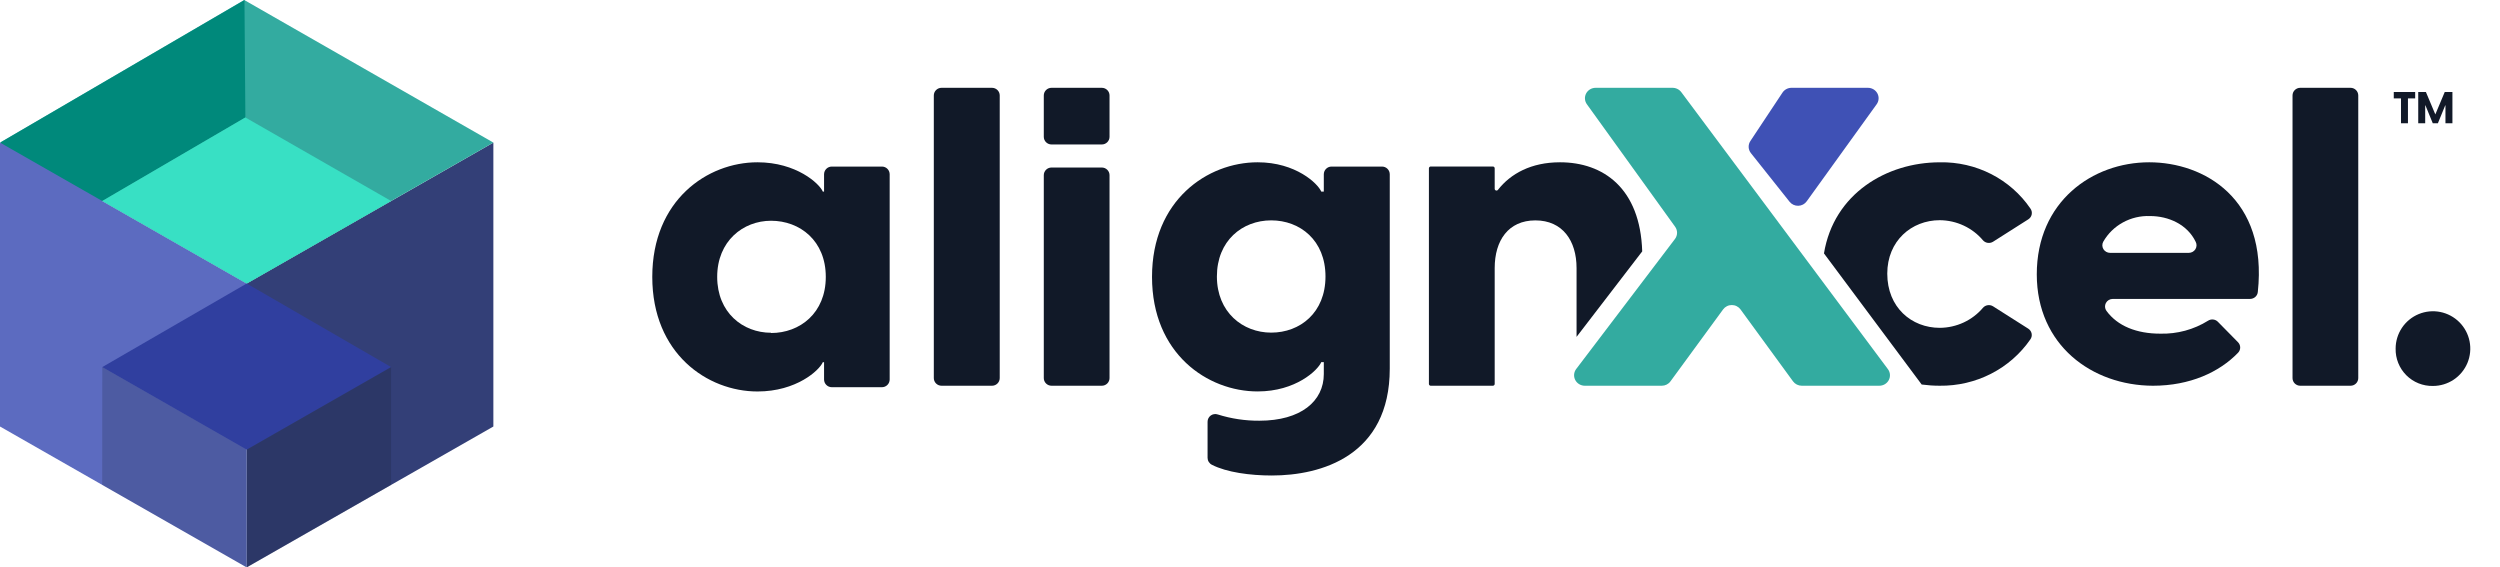 <svg width="282" height="64" viewBox="0 0 282 64" fill="none" xmlns="http://www.w3.org/2000/svg">
<path d="M55.652 16.084L27.826 31.982V64L55.652 48.111V16.084Z" fill="#333F77"/>
<path d="M0 16.084L27.548 0L55.652 16.084L27.826 31.981L0 16.084Z" fill="#33ABA0"/>
<path d="M27.576 0.009L27.678 13.25L0.088 29.357V16.051L27.576 0.009Z" fill="#00897B"/>
<path d="M0 16.084L27.826 31.982V64L0 48.111V16.084Z" fill="#5C6BC0"/>
<path d="M11.534 22.674L27.677 13.25L44.113 22.669L27.826 31.986L11.534 22.674Z" fill="#38E0C4"/>
<path d="M11.539 41.405L27.826 31.981L44.114 41.405L27.826 50.718L11.539 41.405Z" fill="#303F9F"/>
<g opacity="0.2">
<path d="M11.539 41.405L11.529 54.692L27.826 64V50.718L11.539 41.405Z" fill="#111928"/>
</g>
<g opacity="0.2">
<path d="M44.114 41.405V54.701L27.826 64V50.722L44.114 41.405Z" fill="#111928"/>
</g>
<path d="M106.201 9.905H111.897C112.012 9.905 112.125 9.927 112.231 9.97C112.336 10.014 112.432 10.077 112.513 10.157C112.594 10.237 112.659 10.332 112.702 10.437C112.746 10.541 112.769 10.654 112.769 10.767V42.649C112.769 42.762 112.746 42.874 112.702 42.979C112.659 43.083 112.594 43.178 112.513 43.258C112.432 43.339 112.336 43.402 112.231 43.445C112.125 43.489 112.012 43.511 111.897 43.511H106.201C105.971 43.51 105.75 43.418 105.588 43.257C105.425 43.095 105.334 42.877 105.334 42.649V10.767C105.334 10.539 105.425 10.32 105.588 10.159C105.75 9.997 105.971 9.906 106.201 9.905Z" fill="#111928"/>
<path d="M118.611 9.905H124.283C124.398 9.905 124.511 9.927 124.617 9.97C124.722 10.014 124.818 10.077 124.899 10.157C124.98 10.237 125.044 10.332 125.088 10.437C125.132 10.541 125.155 10.654 125.155 10.767V15.434C125.155 15.547 125.132 15.659 125.088 15.764C125.044 15.868 124.98 15.963 124.899 16.043C124.818 16.123 124.722 16.187 124.617 16.23C124.511 16.273 124.398 16.296 124.283 16.296H118.611C118.38 16.296 118.158 16.205 117.995 16.043C117.831 15.882 117.74 15.662 117.74 15.434V10.767C117.74 10.538 117.831 10.319 117.995 10.157C118.158 9.996 118.38 9.905 118.611 9.905ZM118.611 18.896H124.283C124.398 18.896 124.511 18.919 124.617 18.962C124.722 19.005 124.818 19.069 124.899 19.149C124.98 19.229 125.044 19.324 125.088 19.428C125.132 19.533 125.155 19.645 125.155 19.758V42.649C125.155 42.762 125.132 42.874 125.088 42.979C125.044 43.083 124.98 43.178 124.899 43.258C124.818 43.339 124.722 43.402 124.617 43.445C124.511 43.489 124.398 43.511 124.283 43.511H118.611C118.38 43.511 118.158 43.42 117.995 43.258C117.831 43.097 117.74 42.877 117.74 42.649V19.758C117.74 19.53 117.831 19.311 117.995 19.149C118.158 18.987 118.38 18.896 118.611 18.896Z" fill="#111928"/>
<path d="M136.214 51.645V47.578C136.213 47.44 136.245 47.303 136.307 47.18C136.37 47.056 136.461 46.95 136.573 46.869C136.685 46.788 136.814 46.735 136.951 46.714C137.088 46.693 137.227 46.706 137.358 46.75C138.876 47.228 140.46 47.467 142.052 47.456C146.74 47.456 149.325 45.255 149.325 42.191V40.852H149.038C148.654 41.763 146.166 44.154 141.862 44.154C136.214 44.154 129.948 39.897 129.948 31.233C129.948 22.568 136.214 18.306 141.862 18.306C146.166 18.306 148.654 20.703 149.038 21.609H149.325V19.66C149.325 19.429 149.417 19.207 149.581 19.044C149.744 18.88 149.966 18.789 150.197 18.789H155.893C156.124 18.789 156.346 18.88 156.509 19.044C156.673 19.207 156.765 19.429 156.765 19.66V41.578C156.765 51.435 149.014 53.637 143.464 53.637C141.029 53.637 138.361 53.281 136.706 52.429C136.559 52.357 136.436 52.245 136.349 52.106C136.262 51.968 136.215 51.808 136.214 51.645ZM143.391 37.52C146.648 37.52 149.515 35.27 149.515 31.189C149.515 27.107 146.648 24.857 143.391 24.857C140.133 24.857 137.266 27.156 137.266 31.189C137.266 35.221 140.187 37.52 143.391 37.52Z" fill="#111928"/>
<path fill-rule="evenodd" clip-rule="evenodd" d="M168.396 18.781H161.39C161.334 18.781 161.281 18.803 161.242 18.842C161.203 18.881 161.181 18.934 161.181 18.989V43.308C161.181 43.335 161.186 43.362 161.197 43.387C161.207 43.412 161.223 43.434 161.242 43.453C161.262 43.472 161.285 43.487 161.31 43.497C161.336 43.507 161.363 43.512 161.39 43.511H168.396C168.45 43.511 168.502 43.489 168.541 43.451C168.579 43.413 168.601 43.362 168.601 43.308V30.238C168.601 27.145 170.129 24.86 173.192 24.86C176.254 24.86 177.836 27.145 177.836 30.238V38L185.242 28.356C185.022 21.235 180.856 18.306 175.967 18.306C172.719 18.306 170.397 19.589 168.966 21.419C168.939 21.452 168.903 21.476 168.862 21.488C168.822 21.5 168.778 21.499 168.738 21.485C168.698 21.471 168.663 21.445 168.638 21.411C168.614 21.377 168.6 21.335 168.601 21.293V18.989C168.601 18.962 168.596 18.935 168.586 18.91C168.576 18.884 168.561 18.861 168.542 18.842C168.523 18.823 168.501 18.807 168.475 18.797C168.45 18.786 168.423 18.781 168.396 18.781Z" fill="#111928"/>
<path d="M188.629 9.905H179.989C179.769 9.905 179.552 9.963 179.363 10.075C179.174 10.186 179.019 10.347 178.917 10.538C178.815 10.729 178.769 10.945 178.784 11.16C178.798 11.375 178.873 11.583 179 11.759L188.945 25.564C189.093 25.765 189.173 26.007 189.173 26.255C189.173 26.502 189.093 26.744 188.945 26.945L177.789 41.631C177.658 41.807 177.579 42.014 177.561 42.231C177.543 42.448 177.586 42.666 177.686 42.86C177.786 43.054 177.939 43.218 178.129 43.333C178.318 43.447 178.535 43.509 178.758 43.511H187.452C187.643 43.511 187.831 43.466 188.001 43.38C188.17 43.294 188.317 43.17 188.427 43.018L194.369 34.899C194.48 34.747 194.627 34.623 194.797 34.538C194.968 34.452 195.156 34.408 195.348 34.408C195.539 34.408 195.728 34.452 195.898 34.538C196.068 34.623 196.215 34.747 196.327 34.899L202.255 43.018C202.367 43.17 202.514 43.294 202.685 43.38C202.856 43.466 203.045 43.511 203.237 43.511H211.984C212.206 43.511 212.424 43.451 212.613 43.338C212.803 43.225 212.956 43.062 213.057 42.869C213.158 42.676 213.202 42.459 213.185 42.243C213.168 42.027 213.09 41.82 212.96 41.644L189.652 10.398C189.535 10.241 189.381 10.114 189.203 10.028C189.025 9.942 188.828 9.9 188.629 9.905Z" fill="#33ABA0"/>
<path d="M210.679 9.905H202.079C201.879 9.905 201.682 9.954 201.506 10.047C201.33 10.14 201.18 10.274 201.07 10.438L197.443 15.907C197.306 16.113 197.238 16.355 197.249 16.6C197.26 16.845 197.349 17.081 197.504 17.274L201.864 22.757C201.979 22.902 202.127 23.02 202.297 23.099C202.467 23.178 202.654 23.216 202.842 23.212C203.03 23.207 203.214 23.16 203.38 23.073C203.545 22.986 203.688 22.862 203.795 22.711L211.688 11.759C211.816 11.581 211.891 11.372 211.905 11.155C211.919 10.938 211.871 10.721 211.766 10.529C211.662 10.337 211.505 10.177 211.313 10.067C211.121 9.957 210.901 9.901 210.679 9.905Z" fill="#3F51B5"/>
<path fill-rule="evenodd" clip-rule="evenodd" d="M205.744 28.584L216.766 43.374C217.439 43.464 218.119 43.51 218.8 43.51C220.815 43.536 222.805 43.072 224.59 42.159C226.375 41.246 227.899 39.914 229.024 38.282C229.092 38.189 229.139 38.083 229.164 37.971C229.189 37.859 229.191 37.743 229.169 37.631C229.147 37.518 229.102 37.411 229.037 37.316C228.972 37.22 228.888 37.139 228.79 37.075L224.817 34.552C224.64 34.441 224.428 34.395 224.219 34.425C224.011 34.455 223.82 34.557 223.683 34.714C223.09 35.415 222.347 35.982 221.506 36.374C220.665 36.765 219.746 36.972 218.814 36.98C215.611 36.98 212.884 34.666 212.884 30.864C212.884 27.177 215.611 24.838 218.814 24.838C219.747 24.846 220.666 25.054 221.507 25.446C222.348 25.839 223.091 26.407 223.683 27.11C223.821 27.265 224.012 27.366 224.22 27.394C224.429 27.423 224.641 27.378 224.817 27.267L228.795 24.739C228.893 24.676 228.978 24.595 229.043 24.501C229.109 24.406 229.154 24.3 229.177 24.188C229.199 24.076 229.199 23.96 229.175 23.848C229.151 23.736 229.105 23.63 229.039 23.536C227.924 21.895 226.402 20.555 224.615 19.64C222.827 18.727 220.832 18.268 218.814 18.309C212.811 18.309 206.848 21.848 205.744 28.584Z" fill="#111928"/>
<path d="M229.749 30.947C229.749 22.738 236.02 18.306 242.432 18.306C248.601 18.306 255.816 22.396 254.682 32.925C254.666 33.139 254.568 33.34 254.407 33.486C254.247 33.633 254.035 33.716 253.815 33.718H238.318C238.158 33.718 238.001 33.762 237.864 33.844C237.727 33.926 237.616 34.042 237.543 34.181C237.47 34.32 237.437 34.476 237.448 34.632C237.46 34.788 237.515 34.938 237.607 35.065C238.859 36.778 241.015 37.637 243.674 37.637C245.585 37.688 247.468 37.177 249.078 36.171C249.247 36.064 249.448 36.018 249.648 36.041C249.848 36.063 250.034 36.153 250.173 36.294L252.457 38.614C252.609 38.773 252.694 38.983 252.694 39.2C252.694 39.418 252.609 39.627 252.457 39.786C250.344 41.983 247.023 43.511 242.851 43.511C235.971 43.487 229.749 38.937 229.749 30.947ZM246.902 28.522C247.05 28.521 247.195 28.483 247.324 28.412C247.453 28.341 247.561 28.24 247.639 28.117C247.716 27.994 247.761 27.854 247.768 27.71C247.776 27.566 247.746 27.423 247.681 27.293C246.746 25.324 244.618 24.37 242.525 24.37C241.458 24.33 240.401 24.579 239.471 25.088C238.54 25.597 237.772 26.347 237.252 27.255C237.179 27.385 237.141 27.53 237.143 27.678C237.145 27.826 237.186 27.971 237.262 28.099C237.339 28.227 237.448 28.333 237.58 28.407C237.711 28.481 237.86 28.521 238.011 28.522H246.902Z" fill="#111928"/>
<path d="M259.464 9.905H265.14C265.372 9.905 265.593 9.996 265.757 10.157C265.92 10.319 266.012 10.538 266.012 10.767V42.649C266.012 42.877 265.92 43.097 265.757 43.258C265.593 43.42 265.372 43.511 265.14 43.511H259.464C259.233 43.51 259.013 43.418 258.85 43.257C258.688 43.095 258.597 42.877 258.597 42.649V10.767C258.597 10.539 258.688 10.32 258.85 10.159C259.013 9.997 259.233 9.906 259.464 9.905Z" fill="#111928"/>
<path d="M270.227 39.322C270.227 38.489 270.474 37.675 270.936 36.982C271.399 36.289 272.057 35.749 272.826 35.43C273.596 35.111 274.443 35.028 275.26 35.19C276.076 35.353 276.827 35.754 277.416 36.343C278.005 36.932 278.406 37.683 278.568 38.5C278.731 39.318 278.647 40.165 278.329 40.935C278.01 41.704 277.47 42.362 276.778 42.825C276.085 43.288 275.271 43.535 274.438 43.535C273.882 43.547 273.329 43.446 272.812 43.239C272.296 43.032 271.827 42.722 271.433 42.328C271.04 41.934 270.73 41.465 270.523 40.949C270.315 40.432 270.215 39.879 270.227 39.322Z" fill="#111928"/>
<path d="M73.577 31.233C73.577 22.568 79.799 18.306 85.442 18.306C89.824 18.306 92.428 20.703 92.813 21.609H92.954V19.66C92.954 19.429 93.046 19.207 93.21 19.044C93.373 18.88 93.595 18.789 93.826 18.789H99.503C99.73 18.794 99.945 18.887 100.105 19.049C100.264 19.211 100.353 19.428 100.355 19.655V42.805C100.355 43.036 100.263 43.258 100.099 43.421C99.936 43.585 99.714 43.677 99.483 43.677H93.826C93.595 43.677 93.373 43.585 93.21 43.421C93.046 43.258 92.954 43.036 92.954 42.805V40.857H92.813C92.428 41.767 89.843 44.159 85.442 44.159C79.799 44.154 73.577 39.897 73.577 31.233ZM86.975 37.564C90.228 37.564 93.149 35.314 93.149 31.233C93.149 27.151 90.228 24.901 86.975 24.901C83.816 24.901 80.899 27.2 80.899 31.233C80.899 35.265 83.801 37.535 86.975 37.535V37.564Z" fill="#111928"/>
<path d="M270.832 13.905V11.097H270.017V10.376H272.432V11.097H271.617V13.905H270.832ZM272.777 13.905V10.376H273.641L274.705 12.906L275.768 10.376H276.633V13.905H275.848V11.882H275.823L274.993 13.905H274.417L273.587 11.882H273.562V13.905H272.777Z" fill="#111928"/>
</svg>
